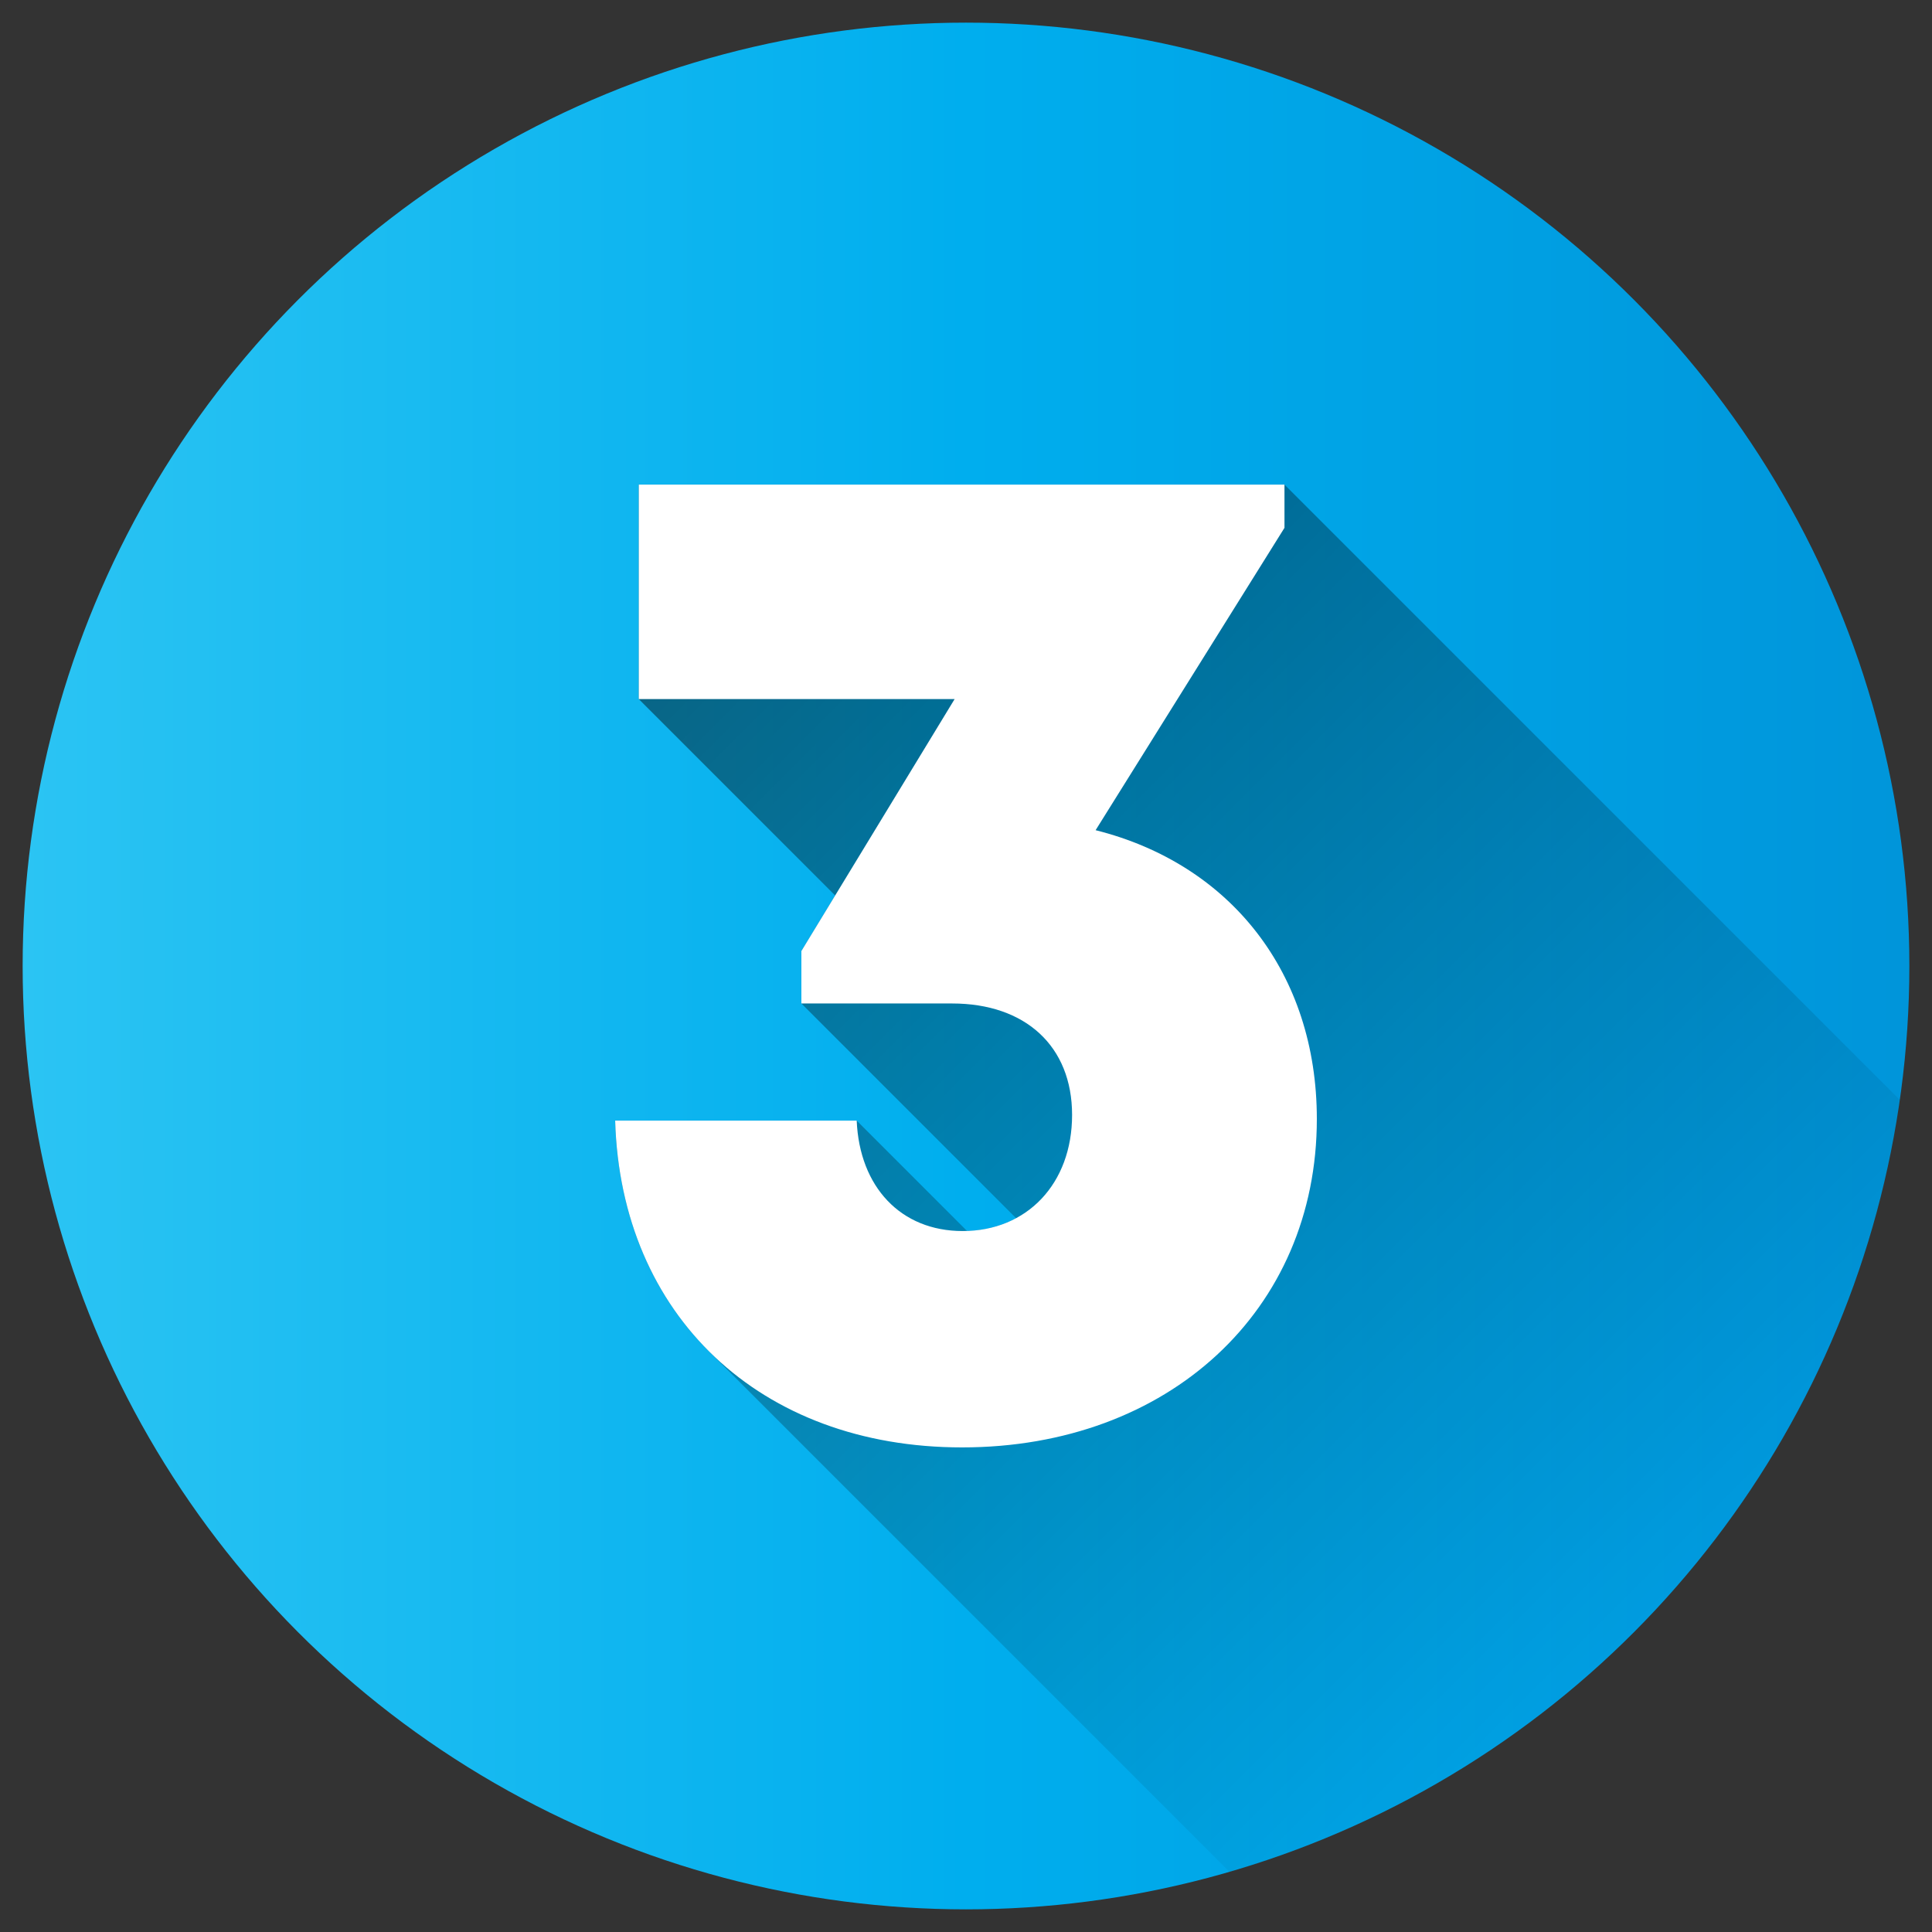 <svg id="Layer_1" height="512" viewBox="0 0 512 512" width="512" xmlns="http://www.w3.org/2000/svg" xmlns:xlink="http://www.w3.org/1999/xlink" data-name="Layer 1"><rect x="0" y="0" width="512" height="512" fill="#333333" stroke="none"/><linearGradient id="Blue_2" gradientUnits="userSpaceOnUse" x1="6" x2="506" y1="256" y2="256"><stop offset="0" stop-color="#2bc4f3"/><stop offset=".5" stop-color="#00aeee"/><stop offset="1" stop-color="#0095da"/></linearGradient><linearGradient id="linear-gradient" gradientUnits="userSpaceOnUse" x1="159.29" x2="443.204" y1="138.415" y2="422.329"><stop offset="0"/><stop offset="1" stop-opacity="0"/></linearGradient><circle cx="256" cy="256" fill="url(#Blue_2)" r="250"/><path d="m503.479 291.5-163.079-163.077h-171.119v56.844l52.046 52.045-8.953 14.718v13.9l56.9 56.9a29.378 29.378 0 0 1 -13.009 3.38l-29.234-29.234h-64.007c.727 25.052 9.779 46.185 25.029 61.3l137.815 137.816c93.044-27.031 163.688-106.671 177.611-204.592z" fill="url(#linear-gradient)" opacity=".49"/><path d="m290.348 220.007c35.753 8.97 58.628 37.913 58.628 76.535 0 50.716-39.3 87.035-94.021 87.035-53.591 0-90.432-34.981-91.931-86.6h64.009c.749 17.58 11.682 29.262 28.081 29.262 17.046 0 29-12.548 29-30.773s-12.388-29.536-31.795-29.536h-39.945v-13.9l40.608-66.763h-83.7v-56.844h171.118v11.457z" fill="#fff"/></svg>
